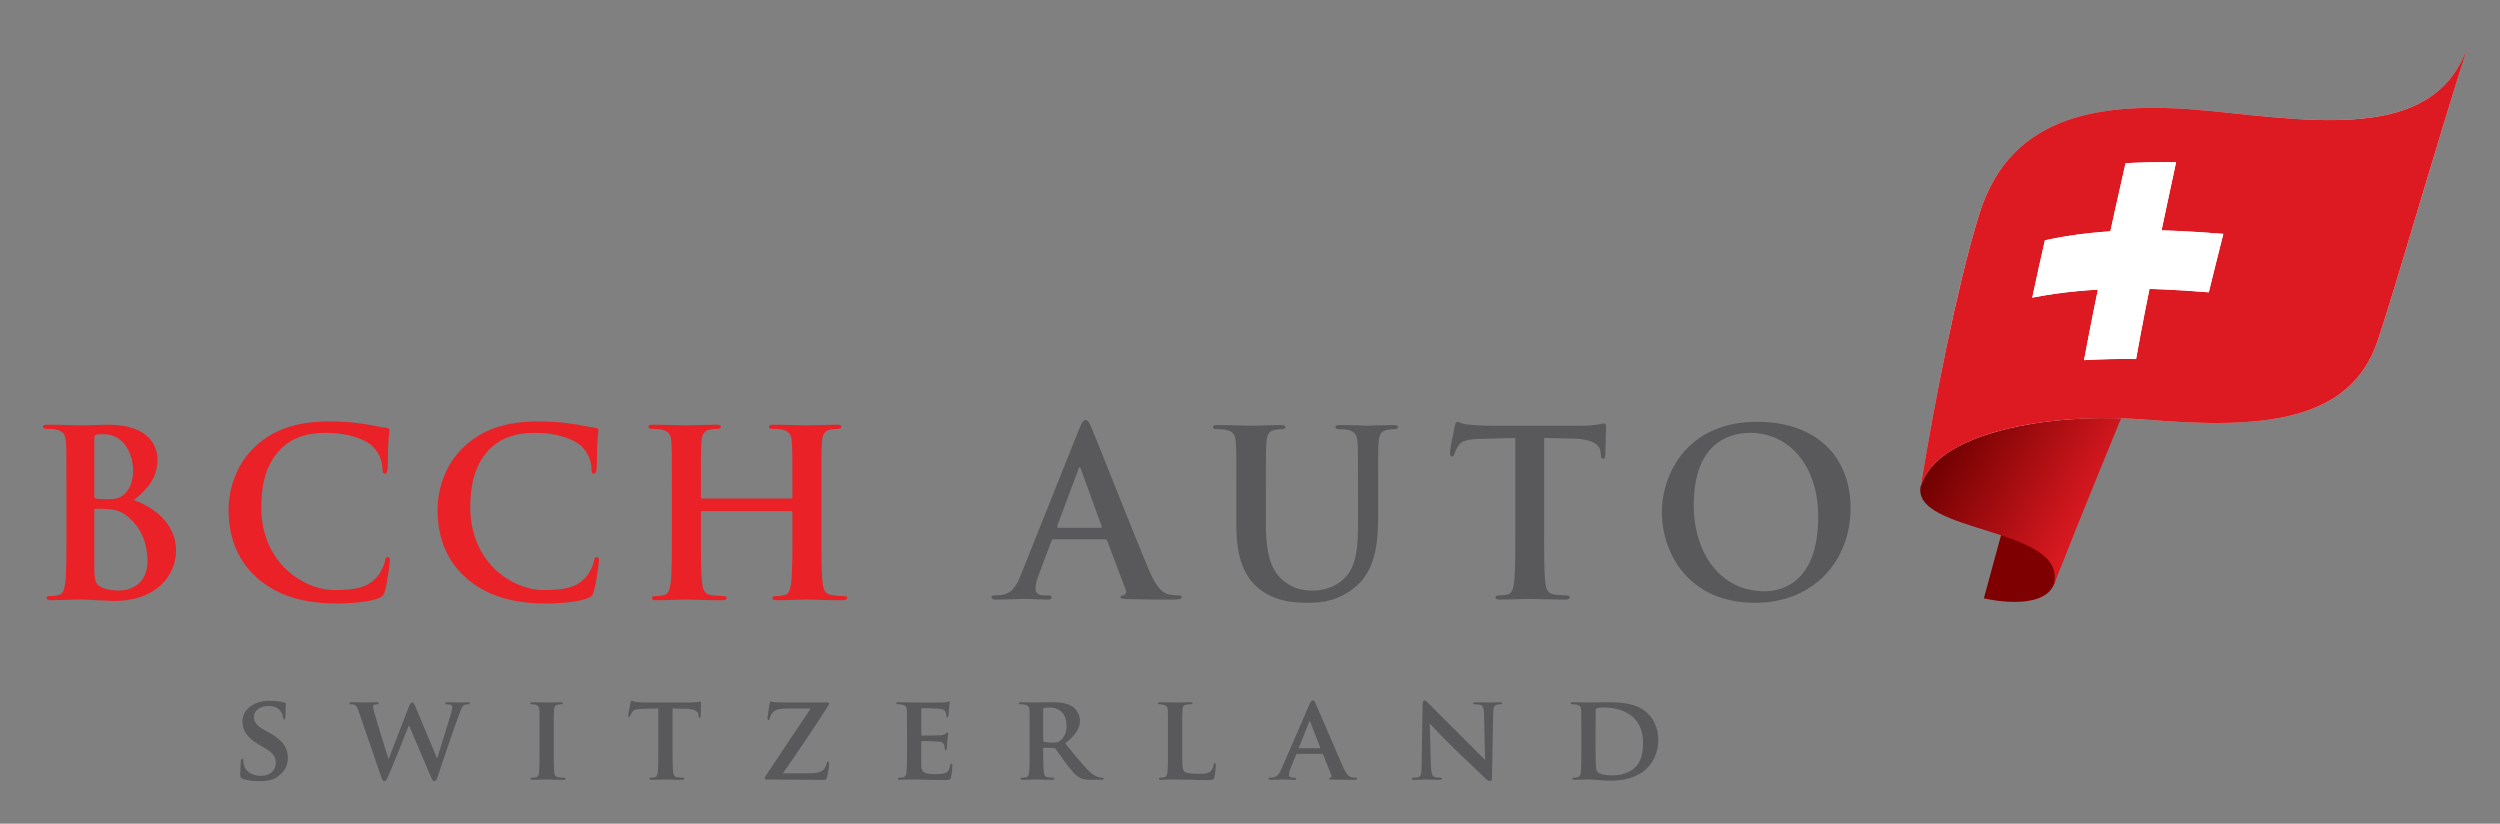 <?xml version="1.0" encoding="utf-8"?>
<!-- Generator: Adobe Illustrator 21.0.2, SVG Export Plug-In . SVG Version: 6.00 Build 0)  -->
<svg version="1.1" id="Layer_1" xmlns="http://www.w3.org/2000/svg" xmlns:xlink="http://www.w3.org/1999/xlink" x="0px" y="0px"
	 viewBox="0 0 1008.907 332.393" style="enable-background:new 0 0 1008.907 332.393;" xml:space="preserve">
<rect x="0" y="0" width="1008.907" height="332.393" fill="#808080" stroke="none"/>
<style type="text/css">
	.st0{fill:none;}
	.st1{fill:#59595C;}
	.st2{fill:#EA2127;}
	.st3{fill:#7F0000;}
	.st4{fill:url(#SVGID_2_);}
	.st5{fill:url(#SVGID_3_);}
	.st6{clip-path:url(#SVGID_5_);}
	.st7{fill:#DD1A22;}
	.st8{fill:#FFFFFF;}
	.st9{fill:none;stroke:url(#SVGID_6_);stroke-width:0.05;stroke-miterlimit:10;}
</style>
<g>
	<path class="st0" d="M991.544,17.516v0.01c0.01-0.01,0.01-0.01,0.01-0.02
		C991.554,17.506,991.554,17.516,991.544,17.516"/>
	<g>
		<path class="st1" d="M97.771,314.173c-0.682-0.293-0.828-0.488-0.828-1.413c0-2.24,0.195-4.82,0.244-5.502
			c0-0.633,0.194-1.072,0.535-1.072c0.39,0,0.439,0.39,0.439,0.681c0,0.535,0.145,1.413,0.389,2.144
			c0.926,3.067,4.139,4.09,6.818,4.09c3.7,0,5.941-2.337,5.941-5.259c0-1.801-0.439-3.603-4.237-5.844
			l-2.484-1.461c-5.065-2.97-6.719-5.745-6.719-9.397c0-5.065,4.869-8.327,10.81-8.327c2.775,0,4.967,0.388,6.086,0.681
			c0.39,0.098,0.585,0.243,0.585,0.536c0,0.536-0.146,1.704-0.146,4.967c0,0.877-0.195,1.315-0.536,1.315
			c-0.292,0-0.438-0.244-0.438-0.731c0-0.388-0.195-1.655-1.12-2.727c-0.633-0.779-1.997-1.947-4.772-1.947
			c-3.068,0-5.843,1.607-5.843,4.43c0,1.852,0.681,3.312,4.528,5.455l1.753,0.973
			c5.649,3.117,7.402,6.282,7.402,10.032c0,3.067-1.169,5.551-4.285,7.743
			c-2.046,1.459-4.87,1.703-7.158,1.703C102.251,315.243,99.621,314.999,97.771,314.173L97.771,314.173z"/>
		<path class="st1" d="M144.87,287.439c-0.536-1.511-0.876-2.483-1.51-2.874
			c-0.438-0.291-1.266-0.34-1.656-0.34c-0.438,0-0.681-0.146-0.681-0.439c0-0.292,0.341-0.39,0.973-0.39
			c2.192,0,4.579,0.098,4.967,0.098c0.39,0,2.484-0.098,4.967-0.098c0.633,0,0.926,0.098,0.926,0.39
			c0,0.293-0.34,0.439-0.779,0.439c-0.341,0-0.731,0.049-1.072,0.193c-0.389,0.147-0.438,0.391-0.438,0.829
			c0,0.535,0.39,1.899,0.926,3.798c0.73,2.728,4.626,15.241,5.258,17.14h0.147l8.18-21.183
			c0.439-1.167,0.877-1.508,1.266-1.508c0.488,0,0.877,0.633,1.413,1.948l8.57,20.452h0.147
			c0.827-2.386,4.09-13.295,5.599-18.115c0.292-0.973,0.438-1.802,0.438-2.386
			c0-0.682-0.389-1.168-2.094-1.168c-0.389,0-0.731-0.195-0.731-0.439c0-0.292,0.342-0.39,1.023-0.39
			c2.241,0,4.189,0.098,4.578,0.098c0.292,0,2.143-0.098,3.555-0.098c0.486,0,0.779,0.098,0.779,0.341
			c0,0.293-0.195,0.488-0.585,0.488c-0.437,0-1.022,0.049-1.509,0.193
			c-1.022,0.391-1.51,1.949-2.386,4.334c-1.997,5.211-6.379,18.359-8.473,24.543
			c-0.487,1.461-0.731,1.948-1.363,1.948c-0.585,0-0.877-0.487-1.51-1.996l-8.717-20.453h-0.097
			c-0.73,1.753-6.477,16.46-8.23,20.257c-0.778,1.705-1.022,2.192-1.655,2.192
			c-0.536,0-0.779-0.438-1.169-1.51L144.87,287.439z"/>
		<path class="st1" d="M217.733,295.376c0-6.281,0-7.45-0.049-8.765c-0.097-1.413-0.536-1.899-1.461-2.192
			c-0.487-0.145-1.022-0.193-1.559-0.193c-0.437,0-0.681-0.098-0.681-0.489
			c0-0.243,0.34-0.34,1.022-0.34c1.607,0,4.529,0.097,5.747,0.097c1.07,0,3.846-0.097,5.502-0.097
			c0.535,0,0.876,0.097,0.876,0.34c0,0.391-0.243,0.489-0.681,0.489c-0.438,0-0.779,0.048-1.266,0.144
			c-1.169,0.195-1.51,0.779-1.607,2.241c-0.097,1.315-0.097,2.484-0.097,8.765v7.304
			c0,3.994,0,7.303,0.194,9.058c0.146,1.119,0.438,1.753,1.705,1.947
			c0.584,0.097,1.558,0.146,2.191,0.146c0.486,0,0.682,0.244,0.682,0.438c0,0.293-0.341,0.439-0.829,0.439
			c-2.824,0-5.745-0.146-6.914-0.146c-0.974,0-3.896,0.146-5.6,0.146c-0.536,0-0.828-0.146-0.828-0.439
			c0-0.194,0.147-0.438,0.682-0.438c0.633,0,1.119-0.049,1.51-0.146c0.876-0.194,1.12-0.779,1.266-1.996
			c0.195-1.706,0.195-5.015,0.195-9.009V295.376z"/>
		<path class="st1" d="M265.658,285.929l-6.379,0.146c-2.483,0.049-3.506,0.341-4.139,1.267
			c-0.439,0.584-0.633,1.119-0.731,1.411c-0.097,0.342-0.194,0.537-0.486,0.537
			s-0.39-0.244-0.39-0.682c0-0.682,0.827-4.675,0.925-5.016c0.097-0.535,0.243-0.779,0.488-0.779
			c0.34,0,0.778,0.34,1.85,0.486c1.266,0.147,2.872,0.195,4.285,0.195h17.384
			c1.363,0,2.289-0.097,2.922-0.195c0.682-0.098,1.022-0.195,1.168-0.195c0.292,0,0.341,0.244,0.341,0.878
			c0,0.877-0.097,3.944-0.097,5.015c-0.049,0.438-0.146,0.682-0.39,0.682
			c-0.34,0-0.438-0.195-0.487-0.828l-0.049-0.439c-0.097-1.07-1.217-2.337-5.064-2.385l-5.405-0.098
			v16.751c0,3.799,0.049,7.061,0.244,8.863c0.146,1.168,0.389,1.948,1.656,2.142
			c0.583,0.098,1.558,0.146,2.191,0.146c0.486,0,0.681,0.244,0.681,0.438c0,0.293-0.34,0.439-0.828,0.439
			c-2.824,0-5.697-0.146-6.915-0.146c-0.974,0-3.895,0.146-5.6,0.146c-0.535,0-0.827-0.146-0.827-0.439
			c0-0.194,0.146-0.438,0.682-0.438c0.633,0,1.168-0.048,1.509-0.146c0.877-0.194,1.12-0.974,1.266-2.191
			c0.195-1.753,0.195-5.015,0.195-8.814V285.929z"/>
		<path class="st1" d="M326.247,312.078c4.383,0,5.892-0.877,6.622-2.144c0.341-0.632,0.633-1.312,0.779-1.898
			c0.098-0.438,0.195-0.681,0.487-0.681c0.341,0,0.439,0.291,0.439,1.267c0,1.361-0.536,4.04-0.828,5.062
			c-0.244,0.731-0.536,1.073-1.315,1.073c-7.158,0-14.414-0.196-23.081-0.196
			c-0.488,0-0.731-0.146-0.731-0.437c0-0.244,0.048-0.488,0.535-1.218
			c6.039-9.106,12.272-18.456,18.018-26.977h-8.083c-2.192,0-4.724,0-6.088,0.731
			c-1.411,0.779-2.191,2.19-2.289,3.165c-0.096,0.584-0.292,0.731-0.535,0.731
			c-0.292,0-0.438-0.196-0.438-0.682c0-0.975,0.633-4.725,0.877-5.99
			c0.048-0.585,0.243-0.781,0.486-0.781c0.39,0,0.633,0.245,1.705,0.293
			c4.09,0.147,6.135,0.098,7.888,0.098h13.197c0.438,0,0.73,0.147,0.73,0.341
			c0,0.342-0.097,0.488-0.243,0.779c-5.941,9.301-12.369,18.748-18.407,27.464H326.247z"/>
		<path class="st1" d="M366.042,295.376c0-6.281,0-7.45-0.048-8.765c-0.098-1.413-0.487-1.85-1.85-2.241
			c-0.341-0.096-1.072-0.144-1.705-0.144c-0.439,0-0.731-0.147-0.731-0.44c0-0.292,0.341-0.389,0.974-0.389
			c2.24,0,4.967,0.097,6.184,0.097c1.364,0,10.86,0.049,11.688,0
			c0.779-0.049,1.46-0.195,1.801-0.244c0.244-0.049,0.488-0.193,0.682-0.193
			c0.243,0,0.292,0.193,0.292,0.388c0,0.292-0.243,0.781-0.341,2.679
			c-0.049,0.439-0.145,2.239-0.243,2.727c-0.049,0.195-0.146,0.681-0.487,0.681
			c-0.293,0-0.341-0.195-0.341-0.535c0-0.293-0.048-1.022-0.292-1.511c-0.341-0.728-0.682-1.313-2.824-1.508
			c-0.731-0.098-5.844-0.196-6.72-0.196c-0.195,0-0.292,0.147-0.292,0.391v10.225
			c0,0.245,0.048,0.438,0.292,0.438c0.974,0,6.524,0,7.499-0.096c1.023-0.097,1.607-0.244,2.045-0.634
			c0.34-0.293,0.487-0.537,0.682-0.537s0.34,0.196,0.34,0.44c0,0.243-0.096,0.925-0.34,3.019
			c-0.098,0.828-0.195,2.484-0.195,2.775c0,0.342-0.049,0.926-0.439,0.926
			c-0.292,0-0.389-0.147-0.389-0.34c-0.049-0.44-0.049-0.975-0.146-1.51
			c-0.243-0.829-0.779-1.462-2.386-1.607c-0.779-0.097-5.648-0.195-6.72-0.195
			c-0.195,0-0.243,0.195-0.243,0.438v3.311c0,1.413-0.049,4.918,0,6.136
			c0.097,2.823,1.412,3.456,5.794,3.456c1.12,0,2.922-0.047,4.042-0.535
			c1.071-0.486,1.559-1.363,1.851-3.068c0.097-0.437,0.194-0.632,0.486-0.632
			c0.341,0,0.39,0.535,0.39,0.974c0,0.924-0.341,3.749-0.584,4.576c-0.292,1.073-0.682,1.073-2.289,1.073
			c-3.214,0-5.794-0.049-7.889-0.147c-2.094-0.049-3.701-0.097-4.967-0.097
			c-0.486,0-1.412,0.048-2.435,0.048c-1.022,0.049-2.093,0.098-2.97,0.098c-0.536,0-0.828-0.146-0.828-0.439
			c0-0.194,0.147-0.438,0.682-0.438c0.633,0,1.12-0.049,1.51-0.146c0.876-0.194,1.12-0.974,1.266-2.191
			c0.194-1.753,0.194-5.015,0.194-8.814V295.376z"/>
		<path class="st1" d="M415.528,295.376c0-6.281,0-7.45-0.048-8.765c-0.098-1.413-0.488-1.85-1.851-2.241
			c-0.341-0.095-1.071-0.144-1.705-0.144c-0.438,0-0.73-0.147-0.73-0.44c0-0.292,0.341-0.389,0.974-0.389
			c2.24,0,4.967,0.097,5.844,0.097c1.461,0,5.356-0.097,6.671-0.097c2.726,0,5.843,0.244,8.132,1.753
			c1.217,0.828,3.019,2.92,3.019,5.697c0,3.068-1.753,5.796-5.941,9.154
			c3.798,4.676,6.818,8.426,9.398,11.007c2.387,2.386,3.896,2.581,4.578,2.726
			c0.438,0.097,0.681,0.097,1.022,0.097s0.536,0.244,0.536,0.438c0,0.342-0.292,0.439-0.828,0.439h-4.091
			c-2.385,0-3.554-0.244-4.674-0.828c-1.851-0.925-3.458-2.872-5.844-6.087
			c-1.703-2.24-3.506-5.016-4.041-5.648c-0.243-0.244-0.487-0.293-0.779-0.293l-3.847-0.096
			c-0.195,0-0.341,0.096-0.341,0.34v0.584c0,3.847,0.049,7.061,0.243,8.814
			c0.147,1.217,0.341,1.997,1.656,2.191c0.633,0.097,1.559,0.146,2.094,0.146
			c0.341,0,0.535,0.244,0.535,0.438c0,0.293-0.34,0.439-0.876,0.439c-2.484,0-6.038-0.146-6.671-0.146
			c-0.828,0-3.555,0.146-5.259,0.146c-0.536,0-0.828-0.146-0.828-0.439c0-0.194,0.146-0.438,0.682-0.438
			c0.632,0,1.119-0.049,1.509-0.146c0.876-0.194,1.121-0.974,1.266-2.191
			c0.195-1.753,0.195-5.015,0.195-8.814V295.376z M420.982,298.59c0,0.438,0.098,0.585,0.39,0.729
			c0.925,0.293,2.191,0.391,3.262,0.391c1.704,0,2.289-0.146,3.019-0.682
			c1.315-0.925,2.776-2.727,2.776-6.135c0-5.844-3.993-7.353-6.525-7.353c-1.072,0-2.094,0.047-2.532,0.145
			c-0.292,0.097-0.39,0.244-0.39,0.585V298.59z"/>
		<path class="st1" d="M477.09,302.68c0,5.309,0,7.937,0.925,8.717c0.73,0.633,2.386,0.877,5.697,0.877
			c2.289,0,3.944-0.049,5.017-1.168c0.535-0.537,0.973-1.706,1.07-2.484
			c0.049-0.39,0.146-0.633,0.487-0.633c0.292,0,0.389,0.438,0.389,0.924c0,0.487-0.292,3.554-0.632,4.772
			c-0.293,0.926-0.487,1.121-2.727,1.121c-3.068,0-5.551-0.049-7.694-0.147
			c-2.142-0.048-3.944-0.097-5.698-0.097c-0.486,0-1.411,0.049-2.435,0.049
			c-1.022,0.048-2.092,0.097-2.969,0.097c-0.536,0-0.828-0.146-0.828-0.439c0-0.193,0.146-0.438,0.681-0.438
			c0.633,0,1.12-0.048,1.51-0.146c0.876-0.193,1.12-0.974,1.266-2.191
			c0.195-1.752,0.195-5.015,0.195-8.814v-7.304c0-6.281,0-7.45-0.049-8.764
			c-0.098-1.413-0.487-1.851-1.85-2.242c-0.341-0.095-0.877-0.144-1.413-0.144
			c-0.486,0-0.73-0.147-0.73-0.44c0-0.292,0.293-0.389,0.926-0.389c1.996,0,4.722,0.097,5.891,0.097
			c1.023,0,4.529-0.097,6.185-0.097c0.633,0,0.925,0.097,0.925,0.389c0,0.293-0.243,0.44-0.78,0.44
			c-0.486,0-1.168,0.049-1.655,0.144c-1.169,0.196-1.51,0.78-1.606,2.242
			c-0.098,1.314-0.098,2.483-0.098,8.764V302.68z"/>
		<path class="st1" d="M523.459,304.239c-0.244,0-0.292,0.047-0.39,0.291l-2.289,5.6
			c-0.438,1.022-0.633,2.046-0.633,2.532c0,0.731,0.39,1.169,1.705,1.169h0.633
			c0.535,0,0.633,0.195,0.633,0.437c0,0.342-0.244,0.44-0.682,0.44c-1.413,0-3.409-0.147-4.772-0.147
			c-0.438,0-2.727,0.147-4.967,0.147c-0.535,0-0.779-0.098-0.779-0.44c0-0.242,0.146-0.437,0.487-0.437
			c0.39,0,0.876-0.049,1.266-0.049c1.948-0.291,2.677-1.558,3.555-3.652l11.2-25.856
			c0.487-1.171,0.828-1.657,1.266-1.657c0.633,0,0.827,0.391,1.265,1.315
			c1.023,2.288,8.181,19.04,10.909,25.323c1.655,3.748,2.872,4.285,3.651,4.429
			c0.634,0.098,1.12,0.147,1.608,0.147c0.388,0,0.584,0.146,0.584,0.437c0,0.342-0.243,0.44-1.85,0.44
			c-1.51,0-4.626,0-8.23-0.098c-0.779-0.049-1.266-0.049-1.266-0.342c0-0.242,0.098-0.388,0.535-0.437
			c0.292-0.049,0.585-0.438,0.39-0.925l-3.311-8.376c-0.097-0.244-0.244-0.291-0.439-0.291H523.459z
			 M532.613,301.949c0.195,0,0.243-0.098,0.195-0.242l-4.042-10.373
			c-0.049-0.146-0.097-0.39-0.195-0.39c-0.145,0-0.194,0.244-0.243,0.39l-4.139,10.324
			c-0.097,0.193,0,0.291,0.147,0.291H532.613z"/>
		<path class="st1" d="M577.472,309.06c0.098,3.214,0.633,4.187,1.461,4.48
			c0.73,0.243,1.558,0.291,2.239,0.291c0.487,0,0.732,0.196,0.732,0.438
			c0,0.342-0.39,0.439-0.975,0.439c-2.775,0-4.772-0.146-5.551-0.146c-0.389,0-2.435,0.146-4.627,0.146
			c-0.584,0-0.972-0.048-0.972-0.439c0-0.242,0.292-0.438,0.68-0.438c0.585,0,1.365-0.048,1.949-0.195
			c1.12-0.291,1.265-1.411,1.314-5.013l0.39-24.543c0-0.83,0.293-1.414,0.73-1.414
			c0.536,0,1.12,0.633,1.851,1.365c0.536,0.535,6.963,7.109,13.196,13.196
			c2.922,2.872,8.619,8.717,9.252,9.301h0.195l-0.438-18.408c-0.049-2.533-0.438-3.261-1.461-3.652
			c-0.633-0.242-1.655-0.242-2.24-0.242c-0.536,0-0.682-0.195-0.682-0.439c0-0.341,0.438-0.39,1.071-0.39
			c2.24,0,4.529,0.098,5.454,0.098c0.488,0,2.094-0.098,4.188-0.098c0.585,0,0.974,0.049,0.974,0.39
			c0,0.244-0.244,0.439-0.73,0.439c-0.439,0-0.779,0-1.315,0.145c-1.169,0.341-1.51,1.072-1.559,3.409
			l-0.486,26.1c0,0.926-0.341,1.315-0.682,1.315c-0.73,0-1.315-0.438-1.753-0.877
			c-2.679-2.484-8.035-7.595-12.515-11.929c-4.674-4.48-9.204-9.496-10.031-10.226h-0.146L577.472,309.06
			z"/>
		<path class="st1" d="M638.161,295.376c0-6.281,0-7.45-0.049-8.765c-0.098-1.413-0.487-1.85-1.851-2.241
			c-0.34-0.096-1.071-0.145-1.705-0.145c-0.438,0-0.73-0.146-0.73-0.439
			c0-0.292,0.341-0.39,0.974-0.39c2.24,0,4.966,0.098,6.184,0.098c1.316,0,4.383-0.098,6.964-0.098
			c5.356,0,12.563,0,17.238,4.723c2.143,2.144,4.042,5.601,4.042,10.52
			c0,5.209-2.24,9.154-4.675,11.54c-1.948,1.948-6.476,4.869-14.365,4.869
			c-1.558,0-3.409-0.147-5.113-0.242c-1.704-0.147-3.263-0.245-4.334-0.245c-0.486,0-1.412,0.049-2.435,0.049
			c-1.023,0.049-2.093,0.098-2.969,0.098c-0.537,0-0.829-0.147-0.829-0.44
			c0-0.193,0.146-0.437,0.682-0.437c0.633,0,1.119-0.049,1.509-0.147c0.877-0.193,1.121-0.973,1.267-2.19
			c0.195-1.753,0.195-5.016,0.195-8.814V295.376z M643.906,299.952c0,4.383,0.049,7.548,0.098,8.377
			c0.048,1.021,0.145,2.483,0.486,2.921c0.536,0.779,2.24,1.656,5.601,1.656
			c3.895,0,6.768-0.682,9.349-2.825c2.776-2.288,3.653-5.988,3.653-10.274c0-5.259-2.095-8.668-3.995-10.324
			c-3.943-3.506-8.618-3.943-11.978-3.943c-0.876,0-2.288,0.096-2.63,0.291
			c-0.39,0.146-0.535,0.342-0.535,0.829c-0.049,1.41-0.049,4.82-0.049,8.083V299.952z"/>
	</g>
	<g>
		<path class="st2" d="M26.822,198.566c0-14.244,0-16.867-0.187-19.867c-0.187-3.186-0.936-4.685-4.03-5.341
			c-0.749-0.188-2.342-0.279-3.654-0.279c-1.03,0-1.593-0.189-1.593-0.846
			c0-0.656,0.656-0.842,2.062-0.842c4.966,0,10.87,0.281,12.744,0.281c4.591,0,8.247-0.281,11.432-0.281
			c16.962,0,19.96,9.089,19.96,14.056c0,7.685-4.405,12.274-9.558,16.399
			c7.684,2.623,17.055,9.277,17.055,20.242c0,10.024-7.778,20.425-25.021,20.425
			c-1.123,0-3.842-0.184-6.559-0.279c-2.811-0.188-5.622-0.282-7.028-0.282c-1.03,0-3.092,0-5.341,0.094
			c-2.156,0-4.592,0.188-6.466,0.188c-1.218,0-1.875-0.282-1.875-0.939c0-0.468,0.376-0.747,1.5-0.747
			c1.405,0,2.53-0.189,3.374-0.374c1.874-0.377,2.342-2.439,2.717-5.156
			c0.468-3.936,0.468-11.338,0.468-19.959v-16.493H26.822z M38.068,200.159
			c0,0.751,0.281,0.936,0.656,1.03c0.843,0.189,2.248,0.279,4.404,0.279
			c3.092,0,5.154-0.373,6.747-1.777c2.436-1.97,3.842-5.341,3.842-9.933
			c0-6.281-3.655-14.524-11.714-14.524c-1.311,0-2.155,0-3.092,0.185c-0.657,0.188-0.843,0.562-0.843,1.592
			V200.159z M50.437,207.655c-1.968-1.404-4.124-2.061-7.778-2.25c-1.687-0.094-2.624-0.094-4.029-0.094
			c-0.376,0-0.562,0.189-0.562,0.657v22.21c0,6.183,0.281,7.776,3.28,8.996
			c2.529,1.03,4.684,1.124,6.839,1.124c4.218,0,11.339-2.249,11.339-11.995
			C59.526,220.495,57.559,212.622,50.437,207.655L50.437,207.655z"/>
		<path class="st2" d="M103.858,233.331c-9.184-8.058-11.62-18.554-11.62-27.643
			c0-6.374,1.968-17.429,10.964-25.675c6.747-6.187,15.649-9.934,29.612-9.934
			c5.81,0,9.276,0.373,13.587,0.936c3.561,0.467,6.56,1.313,9.371,1.592
			c1.031,0.095,1.406,0.563,1.406,1.125c0,0.751-0.281,1.875-0.469,5.156
			c-0.187,3.09-0.094,8.247-0.282,10.119c-0.093,1.407-0.28,2.155-1.124,2.155
			c-0.749,0-0.937-0.748-0.937-2.061c-0.093-2.903-1.312-6.183-3.654-8.621
			c-3.093-3.28-10.402-5.808-19.023-5.808c-8.152,0-13.494,2.06-17.617,5.808
			c-6.841,6.277-8.621,15.18-8.621,24.269c0,22.306,16.961,33.36,29.518,33.36
			c8.339,0,13.4-0.935,17.148-5.246c1.593-1.781,2.811-4.499,3.186-6.185
			c0.281-1.499,0.469-1.873,1.219-1.873c0.656,0,0.842,0.653,0.842,1.404
			c0,1.125-1.123,9.277-2.061,12.463c-0.468,1.593-0.843,2.06-2.436,2.718
			c-3.748,1.502-10.87,2.155-16.867,2.155C123.161,243.545,112.385,240.732,103.858,233.331L103.858,233.331z"/>
		<path class="st2" d="M188.204,233.331c-9.184-8.058-11.62-18.554-11.62-27.643
			c0-6.374,1.968-17.429,10.964-25.675c6.747-6.187,15.649-9.934,29.612-9.934
			c5.81,0,9.276,0.373,13.587,0.936c3.561,0.467,6.56,1.313,9.371,1.592
			c1.031,0.095,1.406,0.563,1.406,1.125c0,0.751-0.281,1.875-0.469,5.156
			c-0.187,3.09-0.094,8.247-0.282,10.119c-0.093,1.407-0.28,2.155-1.124,2.155
			c-0.749,0-0.937-0.748-0.937-2.061c-0.093-2.903-1.312-6.183-3.654-8.621
			c-3.093-3.28-10.402-5.808-19.023-5.808c-8.152,0-13.494,2.06-17.617,5.808
			c-6.841,6.277-8.621,15.18-8.621,24.269c0,22.306,16.961,33.36,29.518,33.36
			c8.339,0,13.4-0.935,17.148-5.246c1.593-1.781,2.811-4.499,3.186-6.185
			c0.281-1.499,0.469-1.873,1.219-1.873c0.656,0,0.842,0.653,0.842,1.404
			c0,1.125-1.123,9.277-2.061,12.463c-0.468,1.593-0.843,2.06-2.436,2.718
			c-3.748,1.502-10.87,2.155-16.867,2.155C207.507,243.545,196.731,240.732,188.204,233.331L188.204,233.331z"/>
		<path class="st2" d="M319.217,201.189c0.28,0,0.562-0.188,0.562-0.656v-1.967
			c0-14.244,0-16.867-0.187-19.867c-0.188-3.186-0.937-4.685-4.03-5.341
			c-0.75-0.189-2.342-0.279-3.655-0.279c-1.03,0-1.592-0.189-1.592-0.846
			c0-0.656,0.655-0.842,1.967-0.842c5.06,0,10.964,0.28,13.494,0.28
			c2.249,0,8.153-0.28,11.807-0.28c1.312,0,1.968,0.186,1.968,0.842
			c0,0.657-0.562,0.846-1.687,0.846c-0.75,0-1.593,0.09-2.717,0.279
			c-2.531,0.468-3.28,2.06-3.468,5.341c-0.187,3-0.187,5.623-0.187,19.867v16.493
			c0,8.621,0,16.023,0.469,20.053c0.281,2.623,0.843,4.684,3.654,5.061
			c1.312,0.186,3.374,0.374,4.779,0.374c1.031,0,1.5,0.28,1.5,0.747c0,0.658-0.75,0.94-1.874,0.94
			c-6.091,0-11.995-0.282-14.619-0.282c-2.155,0-8.059,0.282-11.713,0.282c-1.312,0-1.968-0.282-1.968-0.94
			c0-0.467,0.375-0.747,1.5-0.747c1.405,0,2.529-0.188,3.373-0.374c1.874-0.377,2.343-2.438,2.717-5.155
			c0.469-3.936,0.469-11.338,0.469-19.959v-8.246c0-0.377-0.282-0.562-0.562-0.562H283.42
			c-0.281,0-0.562,0.093-0.562,0.562v8.246c0,8.621,0,16.023,0.469,20.053
			c0.281,2.623,0.843,4.684,3.654,5.061c1.312,0.186,3.374,0.374,4.779,0.374
			c1.031,0,1.499,0.28,1.499,0.747c0,0.658-0.75,0.94-1.873,0.94c-6.092,0-11.995-0.282-14.619-0.282
			c-2.155,0-8.059,0.282-11.807,0.282c-1.218,0-1.874-0.282-1.874-0.94c0-0.467,0.375-0.747,1.499-0.747
			c1.406,0,2.53-0.188,3.374-0.374c1.874-0.377,2.342-2.438,2.717-5.155
			c0.468-3.936,0.468-11.338,0.468-19.959V198.566c0-14.244,0-16.867-0.186-19.867
			c-0.188-3.186-0.937-4.685-4.03-5.341c-0.75-0.189-2.343-0.279-3.655-0.279
			c-1.03,0-1.593-0.189-1.593-0.846c0-0.656,0.656-0.842,1.968-0.842
			c5.06,0,10.964,0.28,13.494,0.28c2.249,0,8.152-0.28,11.807-0.28
			c1.312,0,1.968,0.186,1.968,0.842c0,0.657-0.562,0.846-1.686,0.846c-0.75,0-1.594,0.09-2.719,0.279
			c-2.529,0.468-3.279,2.06-3.466,5.341c-0.188,3-0.188,5.623-0.188,19.867v1.967
			c0,0.468,0.281,0.656,0.562,0.656H319.217z"/>
		<path class="st1" d="M425.141,217.647c-0.466,0-0.652,0.187-0.838,0.746l-5.032,13.325
			c-0.932,2.33-1.398,4.567-1.398,5.685c0,1.677,0.839,2.889,3.727,2.889h1.398
			c1.118,0,1.398,0.186,1.398,0.745c0,0.745-0.559,0.931-1.584,0.931c-2.982,0-6.989-0.279-9.878-0.279
			c-1.025,0-6.15,0.279-10.996,0.279c-1.211,0-1.77-0.186-1.77-0.931c0-0.559,0.372-0.745,1.118-0.745
			c0.839,0,2.143-0.094,2.888-0.187c4.287-0.559,6.058-3.727,7.921-8.387l23.39-58.52
			c1.118-2.702,1.677-3.728,2.609-3.728c0.839,0,1.398,0.839,2.33,2.983
			c2.236,5.125,17.146,43.144,23.11,57.308c3.541,8.387,6.243,9.692,8.2,10.158
			c1.398,0.279,2.795,0.373,3.914,0.373c0.745,0,1.211,0.092,1.211,0.745c0,0.745-0.838,0.931-4.286,0.931
			c-3.355,0-10.157,0-17.612-0.186c-1.678-0.093-2.796-0.093-2.796-0.745c0-0.559,0.373-0.745,1.305-0.839
			c0.652-0.187,1.304-1.024,0.838-2.143l-7.454-19.755c-0.187-0.466-0.466-0.653-0.932-0.653H425.141z
			 M444.151,212.988c0.466,0,0.559-0.279,0.466-0.559l-8.386-23.017
			c-0.094-0.372-0.187-0.838-0.467-0.838c-0.279,0-0.466,0.466-0.559,0.838l-8.573,22.924
			c-0.093,0.373,0,0.652,0.373,0.652H444.151z"/>
		<path class="st1" d="M498.943,198.545c0-14.164,0-16.773-0.187-19.756c-0.186-3.168-0.931-4.659-4.006-5.311
			c-0.746-0.187-2.33-0.28-3.635-0.28c-1.025,0-1.584-0.186-1.584-0.839
			c0-0.652,0.653-0.838,2.05-0.838c4.939,0,10.81,0.28,13.606,0.28
			c2.236,0,8.107-0.28,11.461-0.28c1.399,0,2.051,0.186,2.051,0.838c0,0.653-0.56,0.839-1.491,0.839
			c-1.026,0-1.584,0.093-2.702,0.28c-2.517,0.465-3.262,2.049-3.449,5.311
			c-0.186,2.983-0.186,5.592-0.186,19.756v13.046c0,13.512,2.703,19.196,7.268,22.924
			c4.194,3.447,8.481,3.82,11.649,3.82c4.1,0,9.132-1.305,12.859-5.032
			c5.125-5.125,5.405-13.512,5.405-23.111v-11.647c0-14.164,0-16.773-0.186-19.756
			c-0.187-3.168-0.932-4.659-4.007-5.311c-0.745-0.187-2.329-0.28-3.355-0.28
			c-1.025,0-1.584-0.186-1.584-0.839c0-0.652,0.652-0.838,1.958-0.838
			c4.752,0,10.623,0.28,10.715,0.28c1.119,0,6.99-0.28,10.623-0.28
			c1.305,0,1.957,0.186,1.957,0.838c0,0.653-0.559,0.839-1.676,0.839c-1.026,0-1.585,0.093-2.703,0.28
			c-2.516,0.465-3.262,2.049-3.448,5.311c-0.187,2.983-0.187,5.592-0.187,19.756v9.971
			c0,10.343-1.025,21.339-8.852,28.049c-6.617,5.684-13.326,6.709-19.383,6.709
			c-4.939,0-13.884-0.28-20.687-6.43c-4.753-4.286-8.294-11.183-8.294-24.695V198.545z"/>
		<path class="st1" d="M611.508,176.739l-13.885,0.373c-5.404,0.186-7.64,0.652-9.039,2.702
			c-0.931,1.398-1.397,2.516-1.584,3.262c-0.185,0.745-0.466,1.118-1.025,1.118
			c-0.652,0-0.838-0.466-0.838-1.491c0-1.491,1.77-9.971,1.957-10.717
			c0.279-1.211,0.559-1.77,1.118-1.77c0.745,0,1.677,0.932,4.007,1.118
			c2.702,0.28,6.243,0.467,9.318,0.467h36.902c2.982,0,5.032-0.281,6.429-0.467
			c1.399-0.28,2.144-0.466,2.517-0.466c0.652,0,0.745,0.559,0.745,1.957c0,1.957-0.279,8.387-0.279,10.81
			c-0.094,0.931-0.28,1.491-0.839,1.491c-0.745,0-0.932-0.466-1.025-1.865l-0.093-1.024
			c-0.187-2.423-2.702-5.032-10.996-5.219l-11.742-0.279v38.206c0,8.573,0,15.935,0.466,19.941
			c0.281,2.61,0.839,4.66,3.634,5.033c1.305,0.186,3.356,0.373,4.753,0.373
			c1.025,0,1.491,0.279,1.491,0.745c0,0.652-0.746,0.931-1.77,0.931c-6.151,0-12.021-0.279-14.63-0.279
			c-2.144,0-8.014,0.279-11.742,0.279c-1.211,0-1.864-0.279-1.864-0.931c0-0.466,0.373-0.745,1.492-0.745
			c1.397,0,2.515-0.187,3.354-0.373c1.863-0.373,2.423-2.423,2.702-5.125
			c0.466-3.914,0.466-11.276,0.466-19.849V176.739z"/>
		<path class="st1" d="M670.68,206.745c0-15.934,10.53-36.529,38.485-36.529
			c23.204,0,37.648,13.513,37.648,34.852c0,21.34-14.91,38.206-38.579,38.206
			C681.49,243.274,670.68,223.239,670.68,206.745L670.68,206.745z M733.767,208.516
			c0-20.874-12.021-33.826-27.304-33.826c-10.716,0-22.924,5.964-22.924,29.167
			c0,19.382,10.717,34.758,28.609,34.758C718.67,238.615,733.767,235.447,733.767,208.516
			L733.767,208.516z"/>
	</g>
	<g>
		<path class="st3" d="M828.982,235.689c-4.601,11.51-28.371,5.784-28.371,5.784l11.62-42.709
			C812.231,198.764,836.142,217.776,828.982,235.689z"/>
		
			<linearGradient id="SVGID_2_" gradientUnits="userSpaceOnUse" x1="-1554.328" y1="1221.922" x2="-1496.063" y2="1255.561" gradientTransform="matrix(0.503 0.864 0.864 -0.503 514.621 2128.696)">
			<stop  offset="0" style="stop-color:#6F0000"/>
			<stop  offset="1" style="stop-color:#DE1A22"/>
		</linearGradient>
		<path class="st4" d="M775.244,195.648c-5.241,20.027,61.548,16.656,53.281,41.206
			c10.963-27.992,27.708-68.648,28.485-70.542c0.777-1.894-55.638-5.752-60.328-0.203
			C791.992,171.659,777.371,187.52,775.244,195.648z"/>
		<g>
			<g>
				
					<linearGradient id="SVGID_3_" gradientUnits="userSpaceOnUse" x1="759.827" y1="193.956" x2="1011.249" y2="261.325" gradientTransform="matrix(1 0 0 -1 0 334)">
					<stop  offset="0.048" style="stop-color:#BABABA"/>
					<stop  offset="0.133" style="stop-color:#FFFFFF"/>
					<stop  offset="0.282" style="stop-color:#BDBDBD"/>
					<stop  offset="0.553" style="stop-color:#C2C2C2"/>
					<stop  offset="0.878" style="stop-color:#F5F5F5"/>
					<stop  offset="1" style="stop-color:#ABABAB"/>
				</linearGradient>
				<path id="SVGID_1_" class="st5" d="M798.649,86.744c12.903-41.919,51.246-46.275,94.665-41.836
					c43.865,4.484,91.019,11.579,103.057-27.758c-13.966,43.834-29.51,98.711-36.883,120.478
					c-10.971,32.39-45.76,35.632-92.27,31.812c-42.122-3.459-86.759,5.772-92.196,27.318
					C781.012,160.652,789.642,116.006,798.649,86.744z"/>
			</g>
			<g>
				<defs>
					<path id="SVGID_4_" d="M798.649,86.744c12.903-41.919,51.246-46.275,94.665-41.836
						c43.865,4.484,91.019,11.579,103.057-27.758c-13.966,43.834-29.51,98.711-36.883,120.478
						c-10.971,32.39-45.76,35.632-92.27,31.812c-42.122-3.459-86.759,5.772-92.196,27.318
						C781.012,160.652,789.642,116.006,798.649,86.744z"/>
				</defs>
				<clipPath id="SVGID_5_">
					<use xlink:href="#SVGID_4_"  style="overflow:visible;"/>
				</clipPath>
				<g class="st6">
					<g>
						<path class="st7" d="M799.246,82.616c16.385-42.84,64.335-42.335,103.215-39.045
							c33.019,2.794,75.791,9.335,93.677-25.425c-12.264,41.008-24.83,81.925-37.531,122.8
							c-13.787,35.525-55.475,30.261-85.683,29.633c-15.755-0.328-31.654,0.352-47.289,2.375
							c-15.977,2.067-44.892,5.473-50.685,24.048C781.351,158.428,788.966,120.347,799.246,82.616z"/>
						<path class="st8" d="M862.025,144.892c-7-0.107-14.004,0.028-20.993,0.443
							c4.936-26.637,10.766-53.068,16.751-79.486c6.844-0.345,13.537-0.477,20.387-0.385
							C872.508,91.889,866.79,118.287,862.025,144.892z"/>
						<path class="st8" d="M897.248,94.386c-1.994,7.85-3.966,15.707-5.884,23.576
							c-24.019-1.995-47.462-2.493-71.233,2.15c1.638-7.729,3.345-15.442,5.108-23.143
							C849.254,91.729,872.904,92.382,897.248,94.386z"/>
					</g>
				</g>
			</g>
		</g>
		<path class="st8" d="M862.049,144.902c-7-0.107-14.004,0.028-20.993,0.443
			c4.936-26.637,10.766-53.068,16.751-79.486c6.844-0.345,13.537-0.477,20.386-0.385
			C872.532,91.899,866.815,118.298,862.049,144.902z"/>
		<path class="st8" d="M897.273,94.397c-1.994,7.85-3.966,15.707-5.884,23.576
			c-24.019-1.995-47.462-2.493-71.234,2.15c1.638-7.729,3.345-15.442,5.108-23.143
			C849.278,91.74,872.928,92.392,897.273,94.397z"/>
		
			<linearGradient id="SVGID_6_" gradientUnits="userSpaceOnUse" x1="840.532" y1="165.144" x2="855.967" y2="165.144" gradientTransform="matrix(1 0 0 -1 0 334)">
			<stop  offset="0" style="stop-color:#D41920"/>
			<stop  offset="1" style="stop-color:#DE1A22"/>
		</linearGradient>
		<path class="st9" d="M840.534,168.973c0.137,0.012,5.309-0.41,15.433-0.146"/>
	</g>
</g>
</svg>
